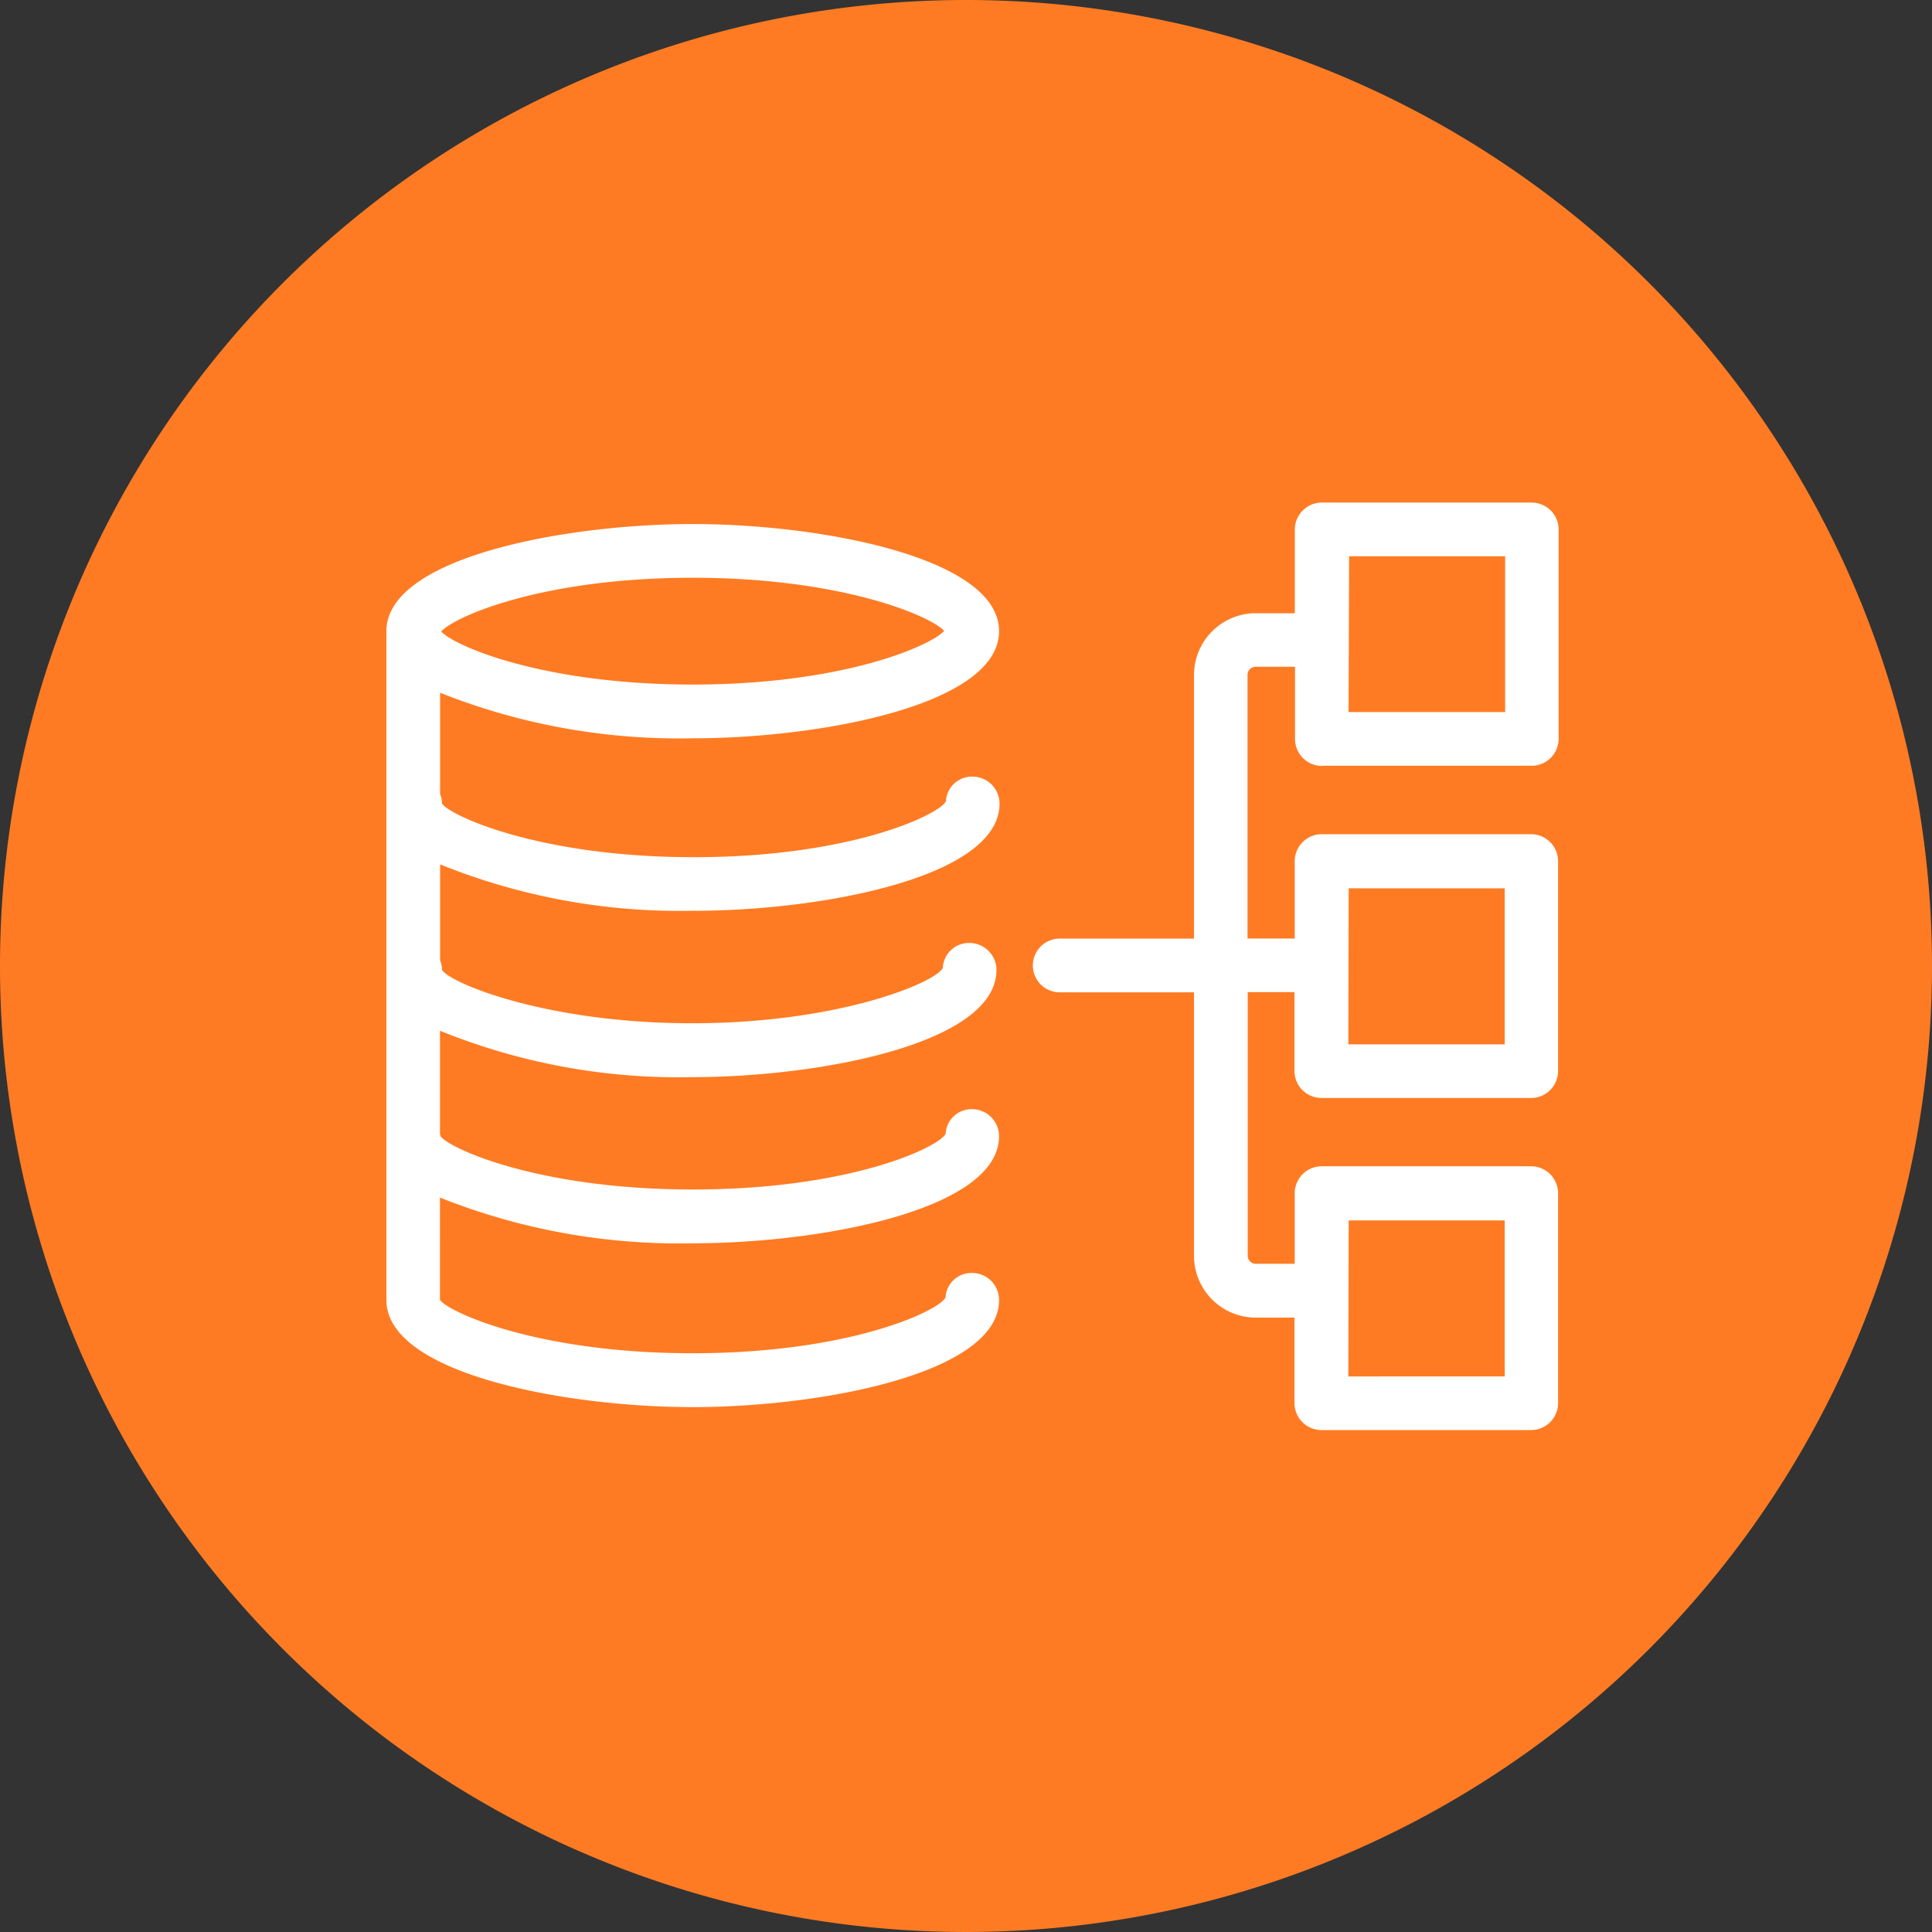 <svg xmlns="http://www.w3.org/2000/svg" xmlns:xlink="http://www.w3.org/1999/xlink" width="50" height="50" viewBox="0 0 50 50"><rect x="0" y="0" width="50" height="50" fill="#333333" stroke="none"/><defs><clipPath id="a"><path d="M0,0H30.333V24H0Z" fill="none"/></clipPath></defs><g transform="translate(0 -0.129)"><path d="M25,0A25,25,0,1,1,0,25,25,25,0,0,1,25,0Z" transform="translate(0 0.129)" fill="#ff7b23"/><g transform="translate(10 13.129)"><g transform="translate(0 0.001)" clip-path="url(#a)"><path d="M24.709,6.818h5.427a.7.7,0,0,0,.7-.7V.7a.7.7,0,0,0-.7-.694H24.709a.7.7,0,0,0-.7.694v2.17H23a1.6,1.6,0,0,0-1.6,1.6v6.821H17.924a.695.695,0,1,0,0,1.39H21.4V19.5A1.6,1.6,0,0,0,23,21.1H24V23.31a.7.7,0,0,0,.694.7h5.428a.7.7,0,0,0,.7-.7V17.883a.7.7,0,0,0-.7-.7H24.7a.7.7,0,0,0-.694.7v1.824H23a.21.21,0,0,1-.21-.21V12.676H24v2.04a.7.7,0,0,0,.694.7h5.428a.7.7,0,0,0,.7-.7V9.289a.7.7,0,0,0-.7-.7H24.7a.7.7,0,0,0-.694.7v2H22.785V4.466a.21.21,0,0,1,.21-.21h1.019V6.123a.7.7,0,0,0,.7.7m.7-5.427h4.038V5.428H25.4Zm-.011,17.188h4.038v4.038H25.394Zm0-8.594h4.038v4.038H25.394Z" transform="translate(-0.499 -0.001)" fill="#fff"/><path d="M7.959,10.587c3.284,0,7.909-.86,7.909-2.772a.7.7,0,0,0-.7-.7.672.672,0,0,0-.687.637C14.311,8.1,12.013,9.2,7.959,9.2S1.607,8.1,1.44,7.811a.682.682,0,0,0-.05-.244V4.945A16.758,16.758,0,0,0,7.928,6.123c3.292,0,7.928-.86,7.928-2.772S11.22.578,7.928.578,0,1.438,0,3.35V20.66c0,1.912,4.636,2.772,7.928,2.772s7.928-.86,7.928-2.772a.7.7,0,0,0-.7-.7.672.672,0,0,0-.687.636c-.176.348-2.481,1.442-6.546,1.442s-6.37-1.094-6.537-1.385V18.009a16.708,16.708,0,0,0,6.546,1.183c3.29,0,7.923-.859,7.923-2.771a.7.7,0,0,0-.694-.7.671.671,0,0,0-.687.636C14.3,16.707,12,17.8,7.936,17.8S1.571,16.707,1.4,16.417c0-.022-.011-.041-.013-.062V13.692a16.413,16.413,0,0,0,6.531,1.2c3.268,0,7.87-.86,7.87-2.772a.7.7,0,0,0-.7-.7.676.676,0,0,0-.688.645c-.17.369-2.665,1.433-6.487,1.433S1.6,12.434,1.44,12.114a.682.682,0,0,0-.05-.244V9.386a16.544,16.544,0,0,0,6.568,1.2M7.928,4.732c-3.9,0-6.185-1.008-6.51-1.373.35-.391,2.627-1.391,6.51-1.391s6.172,1,6.507,1.375c-.357.394-2.634,1.389-6.507,1.389" transform="translate(0 -0.017)" fill="#fff"/></g></g></g></svg>